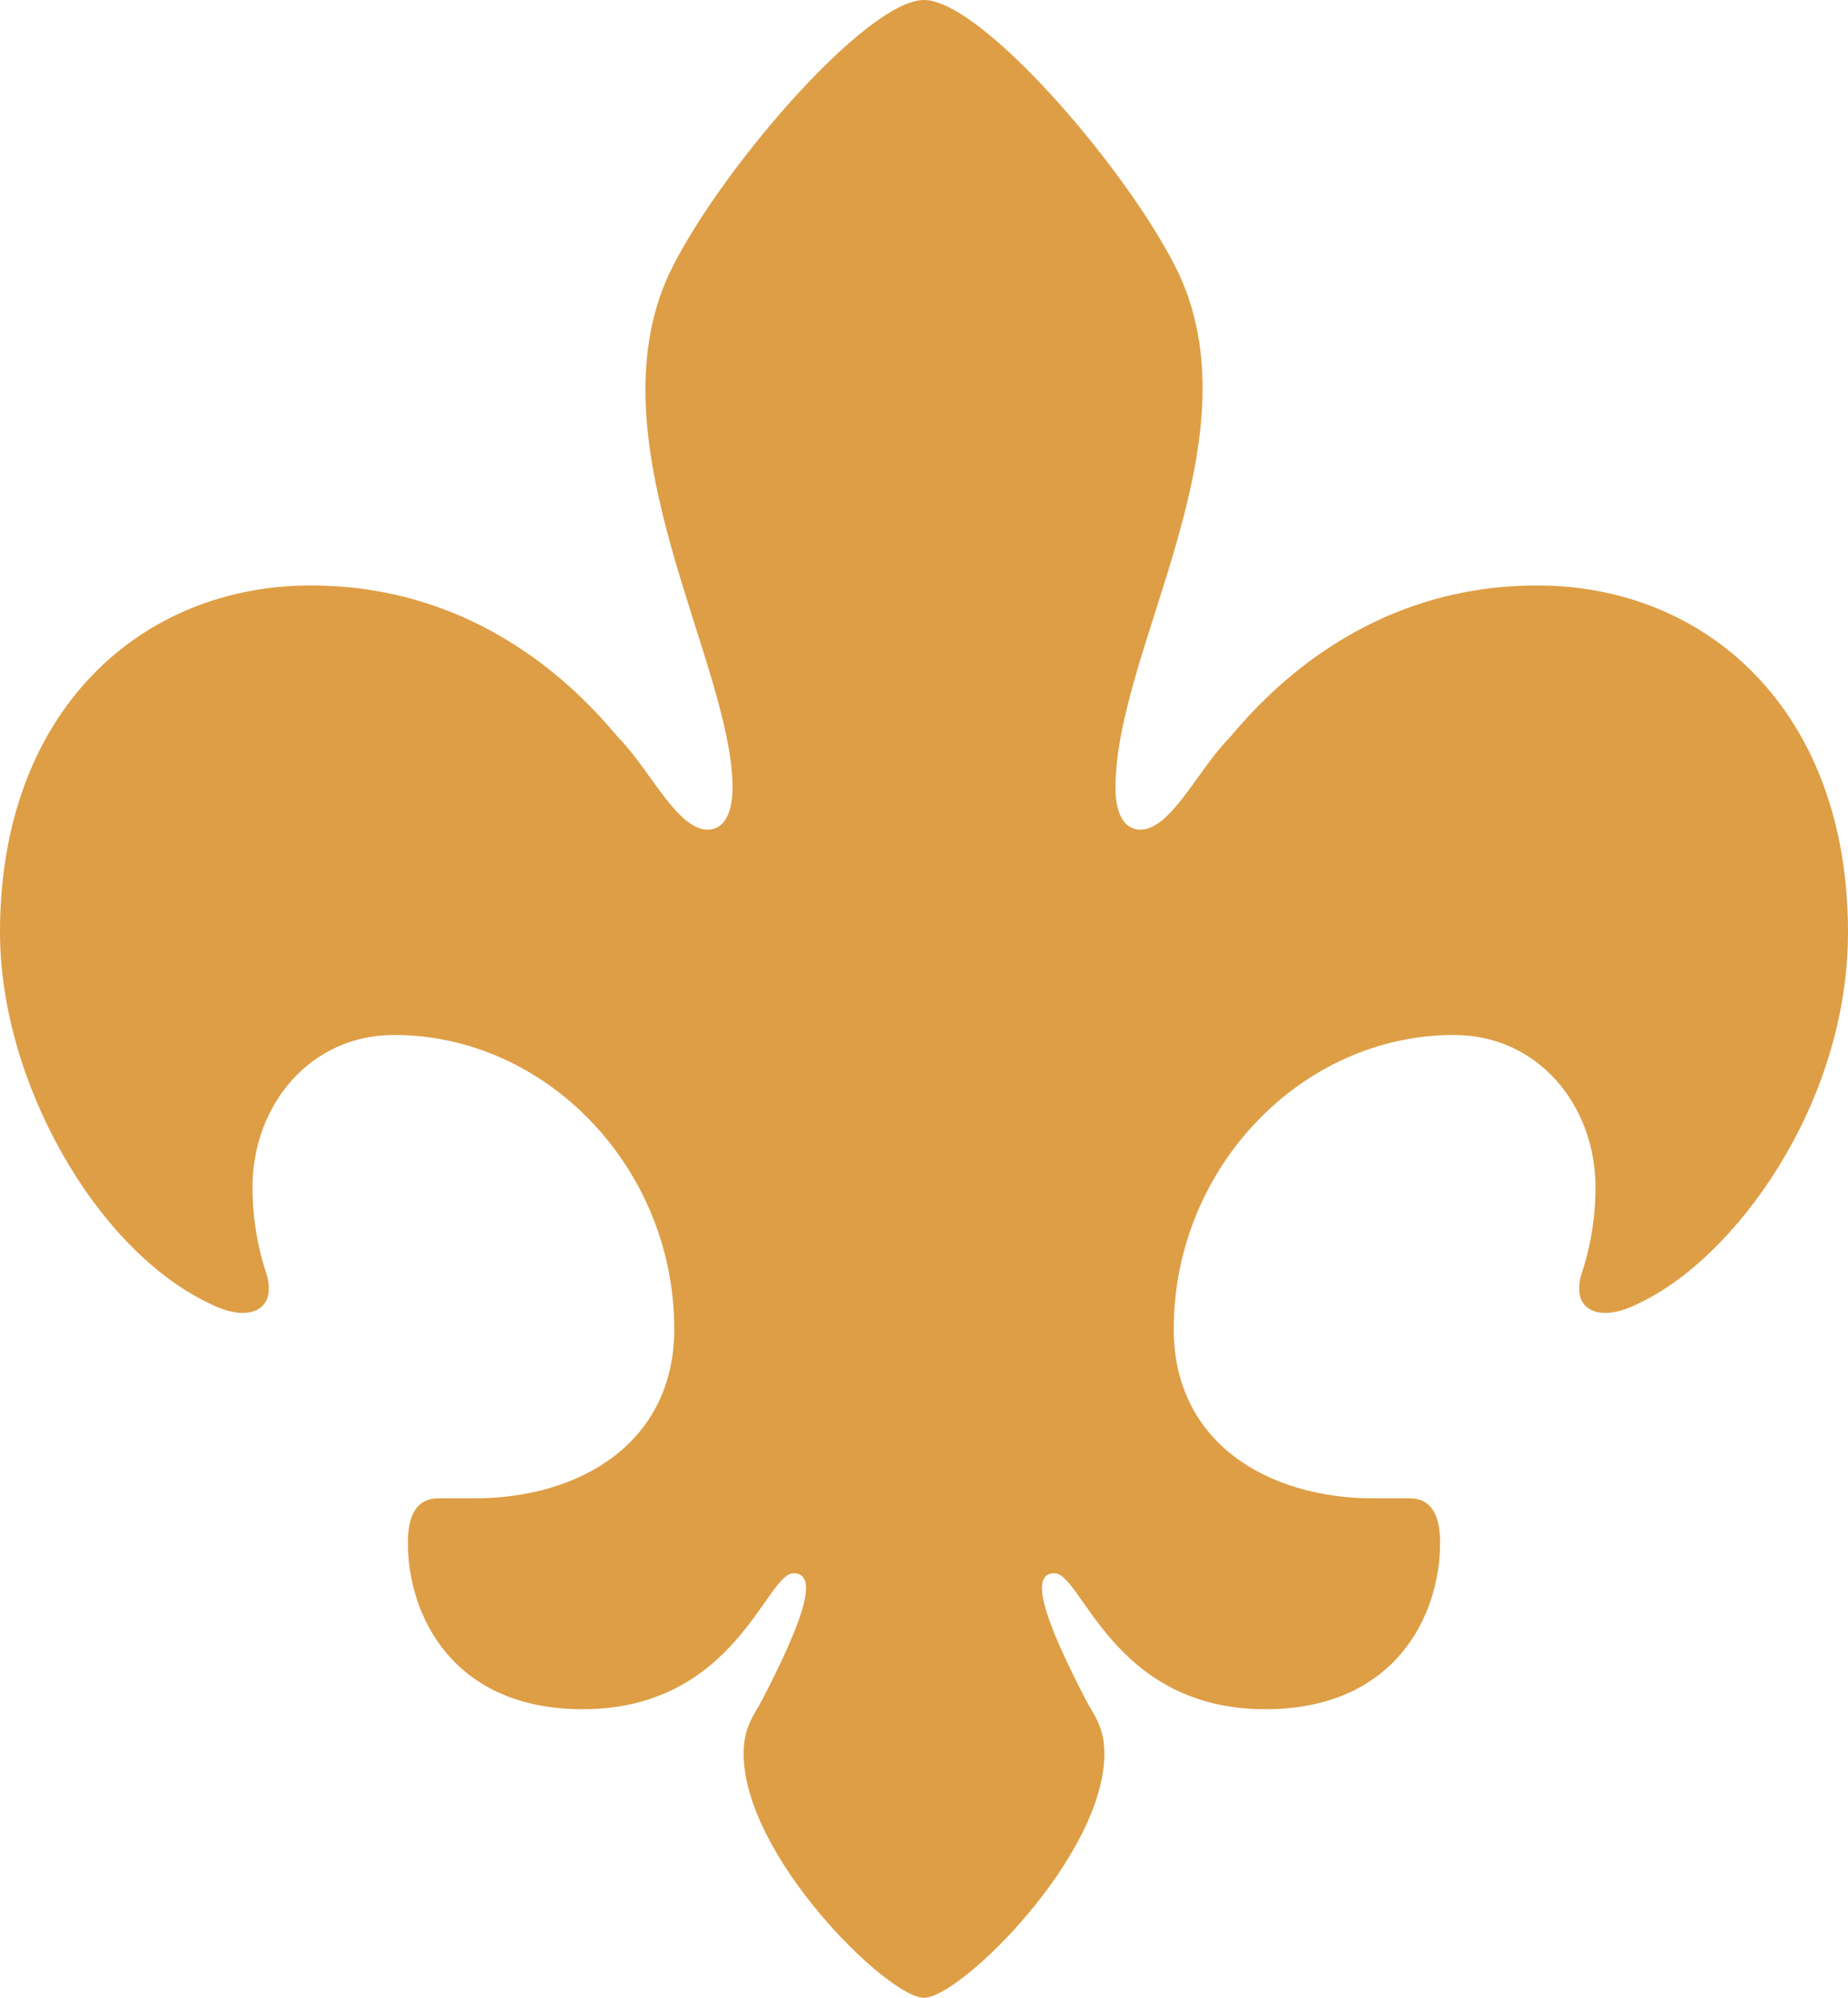 <svg width="185" height="200" viewBox="0 0 185 200" fill="none" xmlns="http://www.w3.org/2000/svg">
<path d="M158.333 127.5C159.444 124.167 159.722 121.111 159.722 118.889C159.722 110.556 153.889 103.611 145.555 103.611C130.277 103.611 117.5 116.945 117.5 133.056C117.5 144.445 126.944 150 137.5 150H141.111C143.611 150 144.166 152.222 144.166 154.445C144.166 161.667 139.722 171.111 126.666 171.111C111.389 171.111 108.333 157.5 105.555 157.5C103.055 157.5 104.444 161.945 108.611 170C109.444 171.667 110.555 172.778 110.555 175.556C110.555 185.833 96.111 200 92.5 200C88.889 200 74.444 185.833 74.444 175.556C74.444 172.778 75.555 171.667 76.389 170C80.555 161.944 81.944 157.5 79.445 157.5C76.667 157.5 73.611 171.111 58.333 171.111C45.278 171.111 40.833 161.667 40.833 154.445C40.833 152.222 41.389 150 43.889 150H47.5C58.056 150 67.5 144.445 67.5 133.056C67.5 116.945 54.722 103.611 39.444 103.611C31.111 103.611 25.278 110.556 25.278 118.889C25.278 121.111 25.556 124.167 26.667 127.5C27.778 131.111 25 132.5 21.111 130.556C9.722 125.278 0 108.333 0 93.334C0 71.111 14.167 58.611 31.111 58.611C48.889 58.611 58.889 70.278 61.944 73.889C65 76.945 67.778 83.056 70.833 83.056C72.5 83.056 73.333 81.389 73.333 78.889C73.333 66.389 59.167 44.445 66.945 27.5C71.666 17.5 86.666 0 92.5 0C98.333 0 113.333 17.5 118.055 27.5C125.833 44.444 111.667 65 111.667 78.889C111.667 81.389 112.5 83.055 114.167 83.055C117.222 83.055 120 76.944 123.056 73.889C126.111 70.278 136.111 58.611 153.889 58.611C170.833 58.611 185 71.111 185 93.333C185 110.555 173.611 126.111 163.889 130.555C160 132.5 157.222 131.111 158.333 127.5Z" fill="#DE9E45"/>
</svg>
